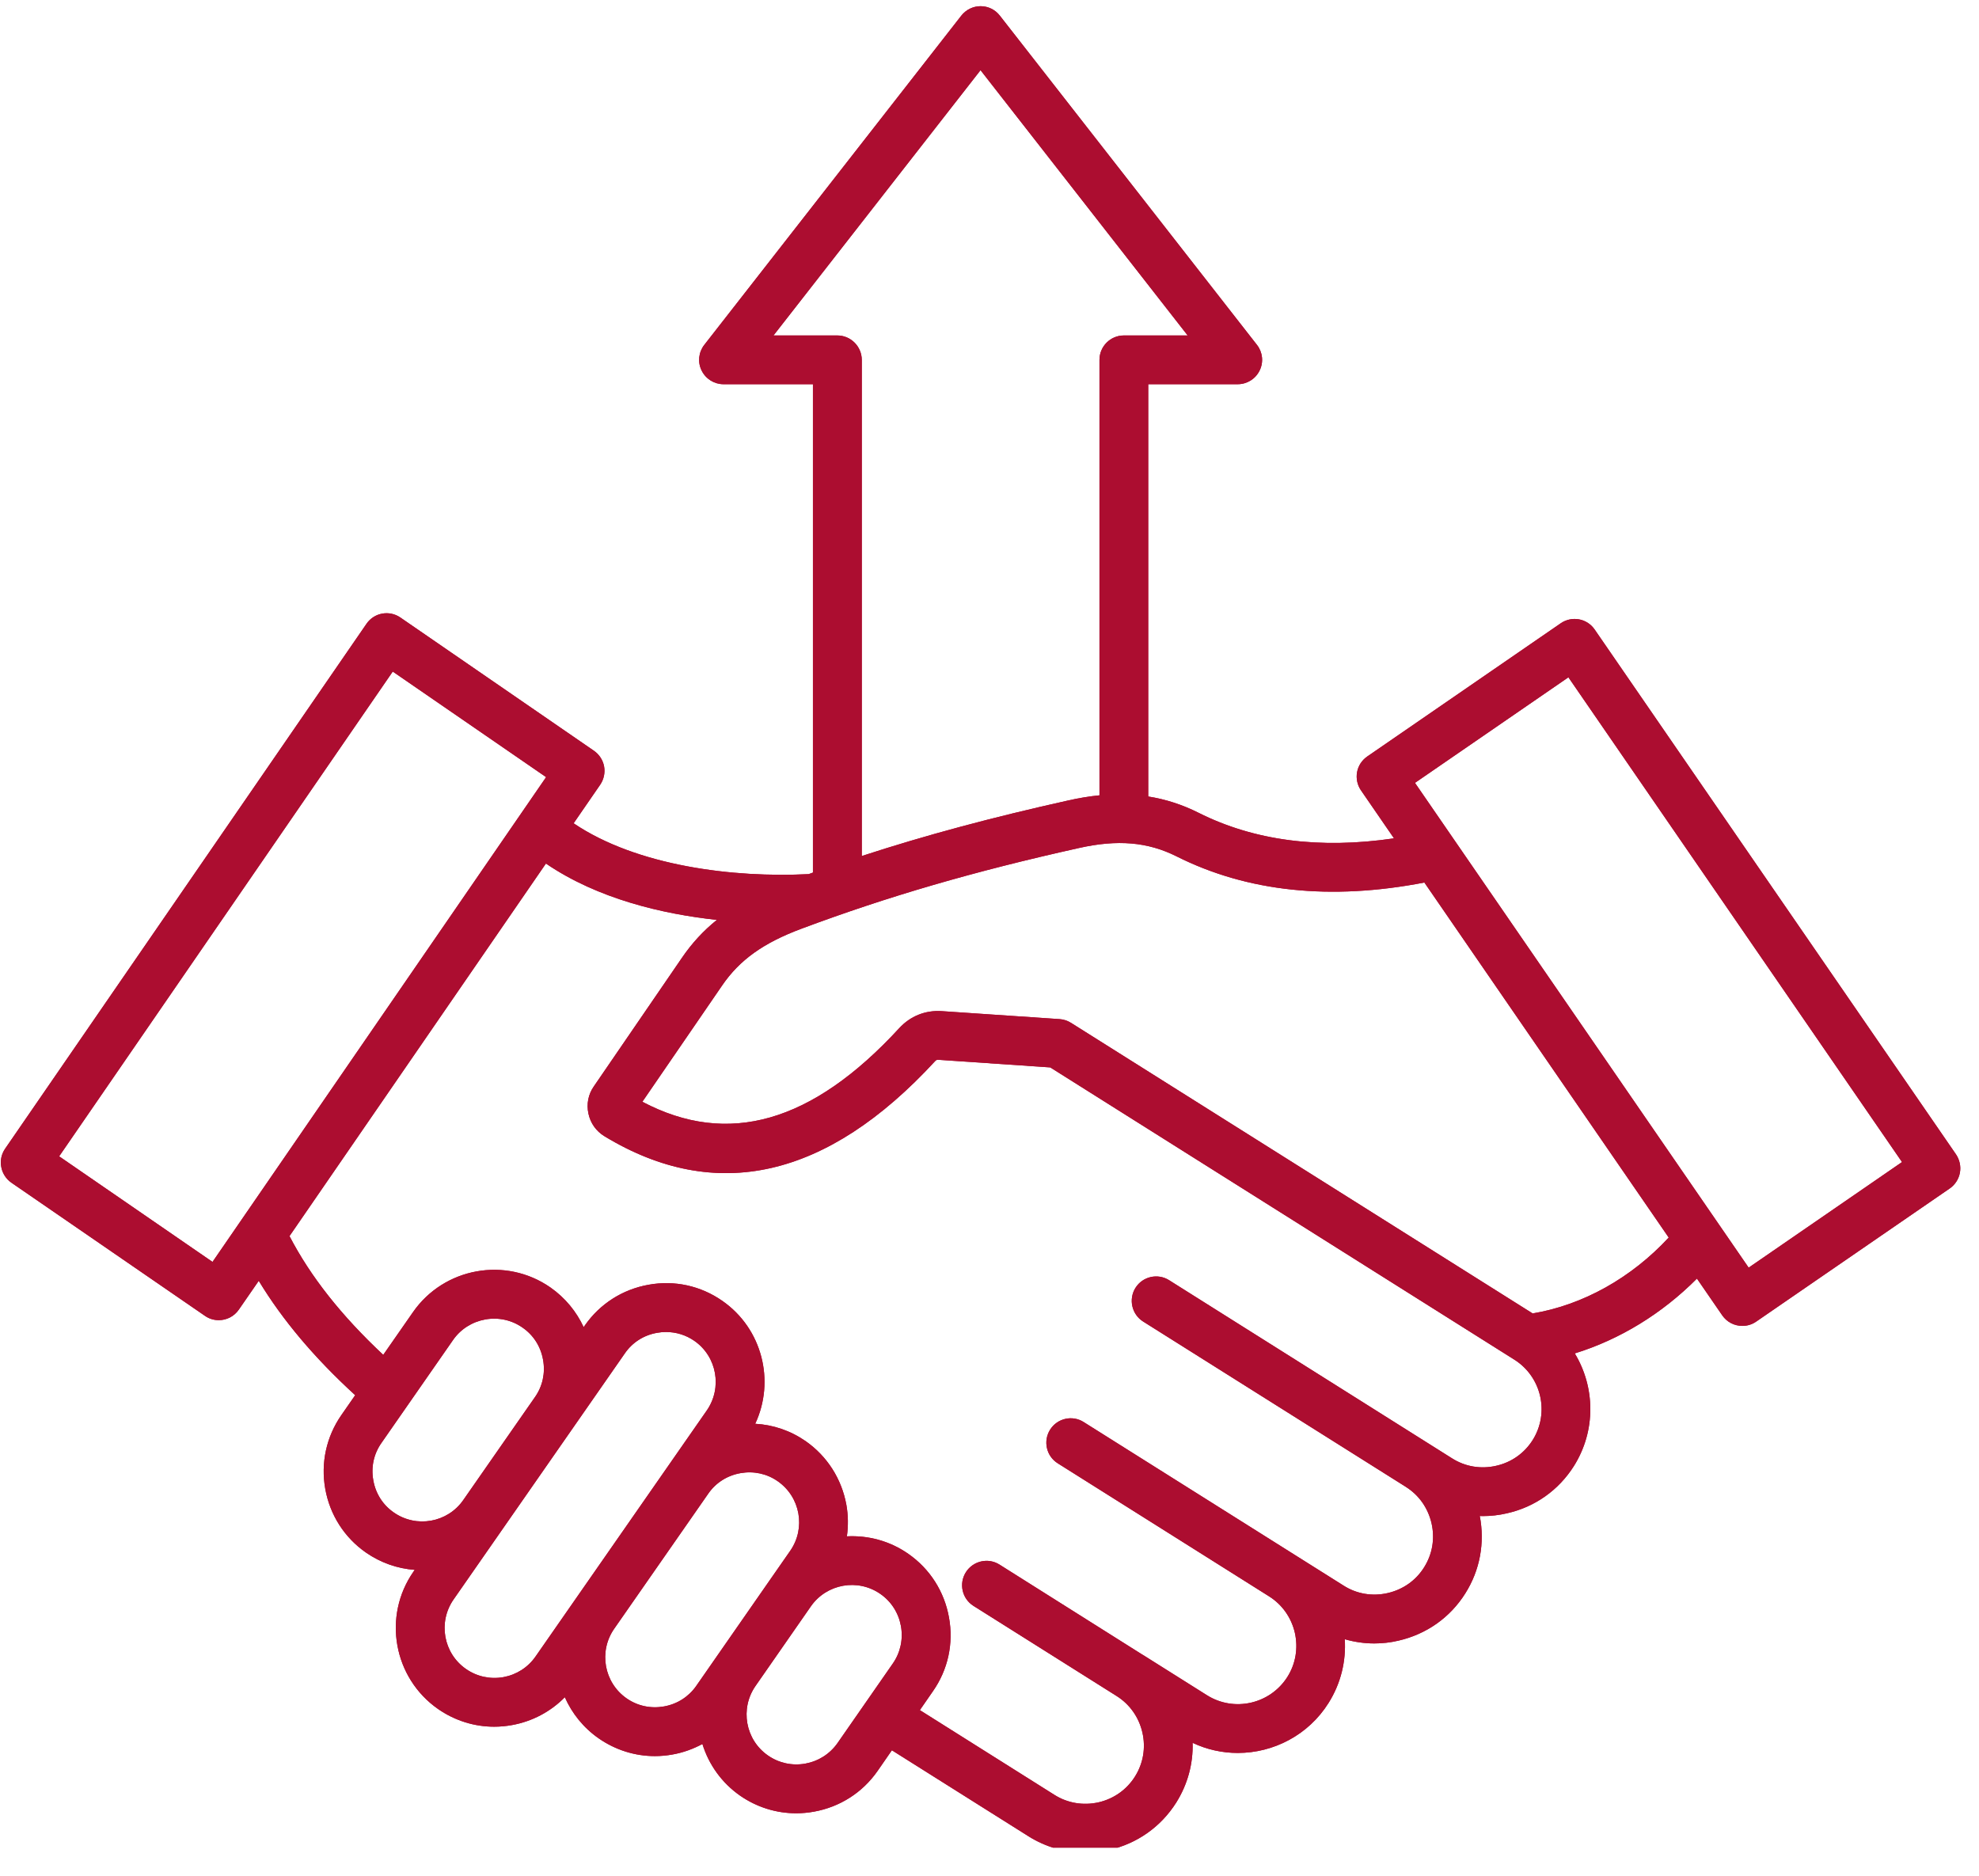 <svg xmlns="http://www.w3.org/2000/svg" xmlns:xlink="http://www.w3.org/1999/xlink" width="115" zoomAndPan="magnify" viewBox="0 0 86.25 81.75" height="109" preserveAspectRatio="xMidYMid meet" version="1.0"><defs><clipPath id="cadff1c443"><path d="M 0 0.227 L 85.508 0.227 L 85.508 80.531 L 0 80.531 Z M 0 0.227 " clip-rule="nonzero"/></clipPath></defs><g clip-path="url(#cadff1c443)"><path fill="#ac0d30" d="M 85.25 50.316 L 69.5 27.438 C 69.168 26.953 68.508 26.832 68.023 27.164 L 59.586 32.973 C 59.355 33.133 59.195 33.379 59.145 33.652 C 59.094 33.93 59.156 34.219 59.316 34.449 L 60.754 36.539 C 57.52 37.016 54.66 36.645 52.23 35.422 C 51.527 35.07 50.805 34.836 50.043 34.715 L 50.043 16.746 L 53.941 16.746 C 54.348 16.746 54.719 16.516 54.898 16.148 C 55.078 15.785 55.031 15.348 54.781 15.031 L 43.574 0.68 C 43.375 0.422 43.066 0.27 42.738 0.27 C 42.41 0.27 42.102 0.422 41.898 0.68 L 30.695 15.031 C 30.445 15.352 30.398 15.785 30.578 16.148 C 30.758 16.516 31.129 16.746 31.531 16.746 L 35.43 16.746 L 35.43 38.031 C 35.367 38.055 35.309 38.078 35.246 38.098 C 31.977 38.266 27.762 37.75 25 35.883 L 26.16 34.199 C 26.316 33.969 26.379 33.68 26.328 33.402 C 26.277 33.129 26.117 32.883 25.887 32.723 L 17.449 26.914 C 16.965 26.582 16.305 26.703 15.973 27.188 L 0.223 50.066 C 0.062 50.301 0 50.586 0.055 50.863 C 0.105 51.141 0.266 51.387 0.496 51.547 L 8.934 57.352 C 9.117 57.48 9.324 57.539 9.535 57.539 C 9.871 57.539 10.203 57.379 10.41 57.078 L 11.277 55.824 C 12.309 57.527 13.695 59.176 15.48 60.809 L 14.875 61.68 C 14.223 62.621 13.973 63.762 14.176 64.895 C 14.379 66.027 15.008 67.012 15.949 67.668 C 16.586 68.109 17.316 68.367 18.074 68.422 L 18.02 68.5 C 16.664 70.445 17.148 73.133 19.094 74.488 C 19.82 74.992 20.668 75.258 21.539 75.258 C 21.793 75.258 22.055 75.234 22.309 75.188 C 23.203 75.027 23.996 74.602 24.617 73.973 C 24.926 74.672 25.422 75.301 26.098 75.77 C 26.824 76.273 27.672 76.539 28.539 76.539 C 28.797 76.539 29.055 76.516 29.312 76.469 C 29.777 76.387 30.211 76.227 30.613 76.012 C 30.895 76.922 31.465 77.711 32.254 78.262 C 32.98 78.766 33.828 79.031 34.699 79.031 C 34.957 79.031 35.215 79.008 35.473 78.961 C 36.605 78.758 37.59 78.129 38.246 77.188 L 38.871 76.285 L 44.82 80.031 C 45.57 80.504 46.422 80.746 47.293 80.746 C 47.641 80.746 47.996 80.707 48.344 80.629 C 49.562 80.352 50.598 79.617 51.262 78.566 C 51.758 77.777 52.004 76.875 51.977 75.961 C 52.605 76.258 53.277 76.402 53.945 76.402 C 55.496 76.402 57.02 75.629 57.902 74.223 C 58.445 73.359 58.668 72.391 58.609 71.445 C 59.027 71.566 59.461 71.629 59.895 71.629 C 60.246 71.629 60.598 71.59 60.945 71.508 C 62.164 71.23 63.203 70.5 63.863 69.445 C 64.5 68.438 64.719 67.242 64.492 66.074 C 64.535 66.074 64.582 66.078 64.625 66.078 C 64.973 66.078 65.328 66.039 65.676 65.957 C 66.895 65.684 67.93 64.949 68.594 63.898 C 69.566 62.352 69.52 60.453 68.633 58.988 C 70.594 58.383 72.438 57.254 73.957 55.727 L 75.059 57.328 C 75.266 57.629 75.598 57.789 75.938 57.789 C 76.145 57.789 76.355 57.73 76.539 57.602 L 84.977 51.797 C 85.207 51.637 85.367 51.391 85.418 51.113 C 85.469 50.836 85.406 50.551 85.25 50.316 Z M 36.492 14.621 L 33.711 14.621 L 42.734 3.059 L 51.762 14.621 L 48.98 14.621 C 48.395 14.621 47.918 15.098 47.918 15.684 L 47.918 34.664 C 47.48 34.707 47.027 34.781 46.559 34.887 C 43.227 35.629 40.34 36.402 37.559 37.309 L 37.559 15.684 C 37.555 15.098 37.078 14.621 36.492 14.621 Z M 9.262 55 L 2.578 50.398 L 17.117 29.27 L 23.801 33.871 Z M 20.191 65.379 C 19.508 66.363 18.148 66.609 17.164 65.922 C 16.688 65.594 16.371 65.098 16.27 64.52 C 16.164 63.945 16.289 63.367 16.621 62.895 L 19.746 58.402 C 20.074 57.93 20.574 57.613 21.148 57.508 C 21.723 57.406 22.301 57.531 22.773 57.863 C 23.25 58.191 23.566 58.688 23.668 59.266 C 23.773 59.84 23.648 60.418 23.316 60.891 Z M 21.938 73.098 C 21.363 73.199 20.785 73.074 20.309 72.742 C 19.324 72.059 19.082 70.699 19.766 69.715 L 27.234 58.984 C 27.562 58.508 28.059 58.191 28.637 58.09 C 28.766 58.066 28.898 58.055 29.027 58.055 C 29.469 58.055 29.898 58.188 30.262 58.441 C 31.246 59.125 31.488 60.484 30.805 61.473 L 23.34 72.199 C 23.008 72.676 22.512 72.992 21.938 73.098 Z M 28.938 74.375 C 28.363 74.477 27.785 74.355 27.309 74.023 C 26.324 73.336 26.082 71.977 26.766 70.992 L 30.867 65.102 C 31.195 64.625 31.695 64.309 32.27 64.207 C 32.844 64.105 33.422 64.227 33.895 64.559 C 34.883 65.246 35.125 66.605 34.441 67.59 L 33.598 68.801 L 30.344 73.48 C 30.012 73.957 29.512 74.273 28.938 74.375 Z M 36.5 75.973 C 36.168 76.445 35.672 76.762 35.098 76.867 C 34.523 76.969 33.945 76.844 33.469 76.512 C 32.484 75.828 32.242 74.469 32.926 73.484 L 35.34 70.012 C 36.027 69.027 37.387 68.785 38.371 69.473 C 38.844 69.801 39.16 70.297 39.266 70.875 C 39.367 71.449 39.242 72.027 38.914 72.5 Z M 66.797 62.766 C 66.434 63.34 65.871 63.738 65.203 63.887 C 64.539 64.039 63.859 63.926 63.285 63.562 L 50.953 55.797 C 50.457 55.484 49.801 55.633 49.488 56.129 C 49.176 56.625 49.324 57.285 49.82 57.598 L 61.266 64.801 C 61.27 64.801 61.27 64.805 61.27 64.805 C 61.844 65.164 62.238 65.73 62.391 66.395 C 62.543 67.062 62.426 67.742 62.066 68.312 C 61.707 68.887 61.145 69.281 60.477 69.434 C 59.812 69.586 59.129 69.473 58.559 69.109 L 47.23 61.98 C 46.734 61.664 46.078 61.816 45.766 62.312 C 45.453 62.809 45.602 63.465 46.098 63.777 L 55.312 69.578 C 55.883 69.938 56.281 70.504 56.434 71.168 C 56.582 71.836 56.469 72.516 56.109 73.086 C 55.359 74.273 53.785 74.633 52.598 73.883 L 49.805 72.125 C 49.801 72.125 49.801 72.125 49.801 72.125 L 43.559 68.191 C 43.062 67.879 42.406 68.031 42.094 68.527 C 41.781 69.023 41.93 69.68 42.426 69.992 L 48.668 73.922 C 49.238 74.281 49.637 74.848 49.789 75.512 C 49.941 76.18 49.824 76.859 49.465 77.43 C 49.105 78.004 48.539 78.402 47.875 78.555 C 47.207 78.703 46.527 78.59 45.957 78.23 L 40.09 74.535 L 40.66 73.711 C 41.316 72.773 41.566 71.629 41.359 70.496 C 41.156 69.363 40.527 68.379 39.586 67.723 C 38.773 67.156 37.832 66.914 36.91 66.961 C 36.973 66.512 36.969 66.047 36.887 65.586 C 36.68 64.453 36.051 63.469 35.113 62.812 C 34.453 62.355 33.699 62.098 32.914 62.055 C 33.789 60.191 33.223 57.906 31.477 56.695 C 30.535 56.039 29.395 55.789 28.262 55.996 C 27.129 56.199 26.145 56.828 25.488 57.77 L 25.438 57.844 C 25.125 57.172 24.641 56.57 23.988 56.113 C 22.043 54.758 19.355 55.242 18 57.188 L 16.703 59.051 C 14.879 57.344 13.531 55.637 12.617 53.875 L 23.793 37.637 C 26.055 39.18 28.875 39.836 31.242 40.094 C 30.648 40.574 30.148 41.117 29.715 41.754 L 25.879 47.352 C 25.637 47.699 25.555 48.121 25.645 48.535 C 25.734 48.953 25.98 49.301 26.344 49.523 C 31.195 52.465 36.043 51.367 40.754 46.25 C 40.801 46.199 40.832 46.188 40.898 46.191 L 45.773 46.523 L 65.996 59.258 C 67.184 60.004 67.543 61.578 66.797 62.766 Z M 66.797 57.246 L 46.68 44.582 C 46.531 44.488 46.359 44.43 46.184 44.418 L 41.043 44.07 C 40.332 44.023 39.676 44.285 39.191 44.812 C 35.395 48.938 31.727 49.988 27.996 48.02 L 31.469 42.957 C 32.234 41.836 33.273 41.094 34.941 40.473 C 38.711 39.066 42.438 37.98 47.02 36.961 C 48.707 36.582 50.02 36.695 51.277 37.324 C 54.363 38.875 57.996 39.254 62.078 38.465 L 72.727 53.938 C 71.102 55.695 68.992 56.879 66.797 57.246 Z M 76.211 55.25 L 61.668 34.121 L 68.355 29.52 L 82.895 50.648 Z M 76.211 55.25 " fill-opacity="1" fill-rule="nonzero"/><path fill="#ac0d30" d="M 85.25 50.316 L 69.5 27.438 C 69.168 26.953 68.508 26.832 68.023 27.164 L 59.586 32.973 C 59.355 33.133 59.195 33.379 59.145 33.652 C 59.094 33.93 59.156 34.219 59.316 34.449 L 60.754 36.539 C 57.52 37.016 54.66 36.645 52.23 35.422 C 51.527 35.07 50.805 34.836 50.043 34.715 L 50.043 16.746 L 53.941 16.746 C 54.348 16.746 54.719 16.516 54.898 16.148 C 55.078 15.785 55.031 15.348 54.781 15.031 L 43.574 0.68 C 43.375 0.422 43.066 0.27 42.738 0.27 C 42.41 0.27 42.102 0.422 41.898 0.68 L 30.695 15.031 C 30.445 15.352 30.398 15.785 30.578 16.148 C 30.758 16.516 31.129 16.746 31.531 16.746 L 35.43 16.746 L 35.43 38.031 C 35.367 38.055 35.309 38.078 35.246 38.098 C 31.977 38.266 27.762 37.75 25 35.883 L 26.16 34.199 C 26.316 33.969 26.379 33.68 26.328 33.402 C 26.277 33.129 26.117 32.883 25.887 32.723 L 17.449 26.914 C 16.965 26.582 16.305 26.703 15.973 27.188 L 0.223 50.066 C 0.062 50.301 0 50.586 0.055 50.863 C 0.105 51.141 0.266 51.387 0.496 51.547 L 8.934 57.352 C 9.117 57.48 9.324 57.539 9.535 57.539 C 9.871 57.539 10.203 57.379 10.41 57.078 L 11.277 55.824 C 12.309 57.527 13.695 59.176 15.48 60.809 L 14.875 61.68 C 14.223 62.621 13.973 63.762 14.176 64.895 C 14.379 66.027 15.008 67.012 15.949 67.668 C 16.586 68.109 17.316 68.367 18.074 68.422 L 18.02 68.5 C 16.664 70.445 17.148 73.133 19.094 74.488 C 19.82 74.992 20.668 75.258 21.539 75.258 C 21.793 75.258 22.055 75.234 22.309 75.188 C 23.203 75.027 23.996 74.602 24.617 73.973 C 24.926 74.672 25.422 75.301 26.098 75.77 C 26.824 76.273 27.672 76.539 28.539 76.539 C 28.797 76.539 29.055 76.516 29.312 76.469 C 29.777 76.387 30.211 76.227 30.613 76.012 C 30.895 76.922 31.465 77.711 32.254 78.262 C 32.98 78.766 33.828 79.031 34.699 79.031 C 34.957 79.031 35.215 79.008 35.473 78.961 C 36.605 78.758 37.59 78.129 38.246 77.188 L 38.871 76.285 L 44.82 80.031 C 45.57 80.504 46.422 80.746 47.293 80.746 C 47.641 80.746 47.996 80.707 48.344 80.629 C 49.562 80.352 50.598 79.617 51.262 78.566 C 51.758 77.777 52.004 76.875 51.977 75.961 C 52.605 76.258 53.277 76.402 53.945 76.402 C 55.496 76.402 57.02 75.629 57.902 74.223 C 58.445 73.359 58.668 72.391 58.609 71.445 C 59.027 71.566 59.461 71.629 59.895 71.629 C 60.246 71.629 60.598 71.59 60.945 71.508 C 62.164 71.23 63.203 70.5 63.863 69.445 C 64.5 68.438 64.719 67.242 64.492 66.074 C 64.535 66.074 64.582 66.078 64.625 66.078 C 64.973 66.078 65.328 66.039 65.676 65.957 C 66.895 65.684 67.93 64.949 68.594 63.898 C 69.566 62.352 69.52 60.453 68.633 58.988 C 70.594 58.383 72.438 57.254 73.957 55.727 L 75.059 57.328 C 75.266 57.629 75.598 57.789 75.938 57.789 C 76.145 57.789 76.355 57.73 76.539 57.602 L 84.977 51.797 C 85.207 51.637 85.367 51.391 85.418 51.113 C 85.469 50.836 85.406 50.551 85.25 50.316 Z M 36.492 14.621 L 33.711 14.621 L 42.734 3.059 L 51.762 14.621 L 48.98 14.621 C 48.395 14.621 47.918 15.098 47.918 15.684 L 47.918 34.664 C 47.48 34.707 47.027 34.781 46.559 34.887 C 43.227 35.629 40.34 36.402 37.559 37.309 L 37.559 15.684 C 37.555 15.098 37.078 14.621 36.492 14.621 Z M 9.262 55 L 2.578 50.398 L 17.117 29.27 L 23.801 33.871 Z M 20.191 65.379 C 19.508 66.363 18.148 66.609 17.164 65.922 C 16.688 65.594 16.371 65.098 16.27 64.52 C 16.164 63.945 16.289 63.367 16.621 62.895 L 19.746 58.402 C 20.074 57.93 20.574 57.613 21.148 57.508 C 21.723 57.406 22.301 57.531 22.773 57.863 C 23.25 58.191 23.566 58.688 23.668 59.266 C 23.773 59.84 23.648 60.418 23.316 60.891 Z M 21.938 73.098 C 21.363 73.199 20.785 73.074 20.309 72.742 C 19.324 72.059 19.082 70.699 19.766 69.715 L 27.234 58.984 C 27.562 58.508 28.059 58.191 28.637 58.09 C 28.766 58.066 28.898 58.055 29.027 58.055 C 29.469 58.055 29.898 58.188 30.262 58.441 C 31.246 59.125 31.488 60.484 30.805 61.473 L 23.34 72.199 C 23.008 72.676 22.512 72.992 21.938 73.098 Z M 28.938 74.375 C 28.363 74.477 27.785 74.355 27.309 74.023 C 26.324 73.336 26.082 71.977 26.766 70.992 L 30.867 65.102 C 31.195 64.625 31.695 64.309 32.27 64.207 C 32.844 64.105 33.422 64.227 33.895 64.559 C 34.883 65.246 35.125 66.605 34.441 67.59 L 33.598 68.801 L 30.344 73.48 C 30.012 73.957 29.512 74.273 28.938 74.375 Z M 36.5 75.973 C 36.168 76.445 35.672 76.762 35.098 76.867 C 34.523 76.969 33.945 76.844 33.469 76.512 C 32.484 75.828 32.242 74.469 32.926 73.484 L 35.34 70.012 C 36.027 69.027 37.387 68.785 38.371 69.473 C 38.844 69.801 39.16 70.297 39.266 70.875 C 39.367 71.449 39.242 72.027 38.914 72.5 Z M 66.797 62.766 C 66.434 63.34 65.871 63.738 65.203 63.887 C 64.539 64.039 63.859 63.926 63.285 63.562 L 50.953 55.797 C 50.457 55.484 49.801 55.633 49.488 56.129 C 49.176 56.625 49.324 57.285 49.82 57.598 L 61.266 64.801 C 61.27 64.801 61.27 64.805 61.27 64.805 C 61.844 65.164 62.238 65.73 62.391 66.395 C 62.543 67.062 62.426 67.742 62.066 68.312 C 61.707 68.887 61.145 69.281 60.477 69.434 C 59.812 69.586 59.129 69.473 58.559 69.109 L 47.23 61.98 C 46.734 61.664 46.078 61.816 45.766 62.312 C 45.453 62.809 45.602 63.465 46.098 63.777 L 55.312 69.578 C 55.883 69.938 56.281 70.504 56.434 71.168 C 56.582 71.836 56.469 72.516 56.109 73.086 C 55.359 74.273 53.785 74.633 52.598 73.883 L 49.805 72.125 C 49.801 72.125 49.801 72.125 49.801 72.125 L 43.559 68.191 C 43.062 67.879 42.406 68.031 42.094 68.527 C 41.781 69.023 41.93 69.68 42.426 69.992 L 48.668 73.922 C 49.238 74.281 49.637 74.848 49.789 75.512 C 49.941 76.18 49.824 76.859 49.465 77.43 C 49.105 78.004 48.539 78.402 47.875 78.555 C 47.207 78.703 46.527 78.59 45.957 78.23 L 40.09 74.535 L 40.66 73.711 C 41.316 72.773 41.566 71.629 41.359 70.496 C 41.156 69.363 40.527 68.379 39.586 67.723 C 38.773 67.156 37.832 66.914 36.91 66.961 C 36.973 66.512 36.969 66.047 36.887 65.586 C 36.68 64.453 36.051 63.469 35.113 62.812 C 34.453 62.355 33.699 62.098 32.914 62.055 C 33.789 60.191 33.223 57.906 31.477 56.695 C 30.535 56.039 29.395 55.789 28.262 55.996 C 27.129 56.199 26.145 56.828 25.488 57.77 L 25.438 57.844 C 25.125 57.172 24.641 56.57 23.988 56.113 C 22.043 54.758 19.355 55.242 18 57.188 L 16.703 59.051 C 14.879 57.344 13.531 55.637 12.617 53.875 L 23.793 37.637 C 26.055 39.18 28.875 39.836 31.242 40.094 C 30.648 40.574 30.148 41.117 29.715 41.754 L 25.879 47.352 C 25.637 47.699 25.555 48.121 25.645 48.535 C 25.734 48.953 25.98 49.301 26.344 49.523 C 31.195 52.465 36.043 51.367 40.754 46.25 C 40.801 46.199 40.832 46.188 40.898 46.191 L 45.773 46.523 L 65.996 59.258 C 67.184 60.004 67.543 61.578 66.797 62.766 Z M 66.797 57.246 L 46.68 44.582 C 46.531 44.488 46.359 44.43 46.184 44.418 L 41.043 44.07 C 40.332 44.023 39.676 44.285 39.191 44.812 C 35.395 48.938 31.727 49.988 27.996 48.02 L 31.469 42.957 C 32.234 41.836 33.273 41.094 34.941 40.473 C 38.711 39.066 42.438 37.98 47.02 36.961 C 48.707 36.582 50.02 36.695 51.277 37.324 C 54.363 38.875 57.996 39.254 62.078 38.465 L 72.727 53.938 C 71.102 55.695 68.992 56.879 66.797 57.246 Z M 76.211 55.25 L 61.668 34.121 L 68.355 29.52 L 82.895 50.648 Z M 76.211 55.25 " fill-opacity="1" fill-rule="nonzero"/></g></svg>